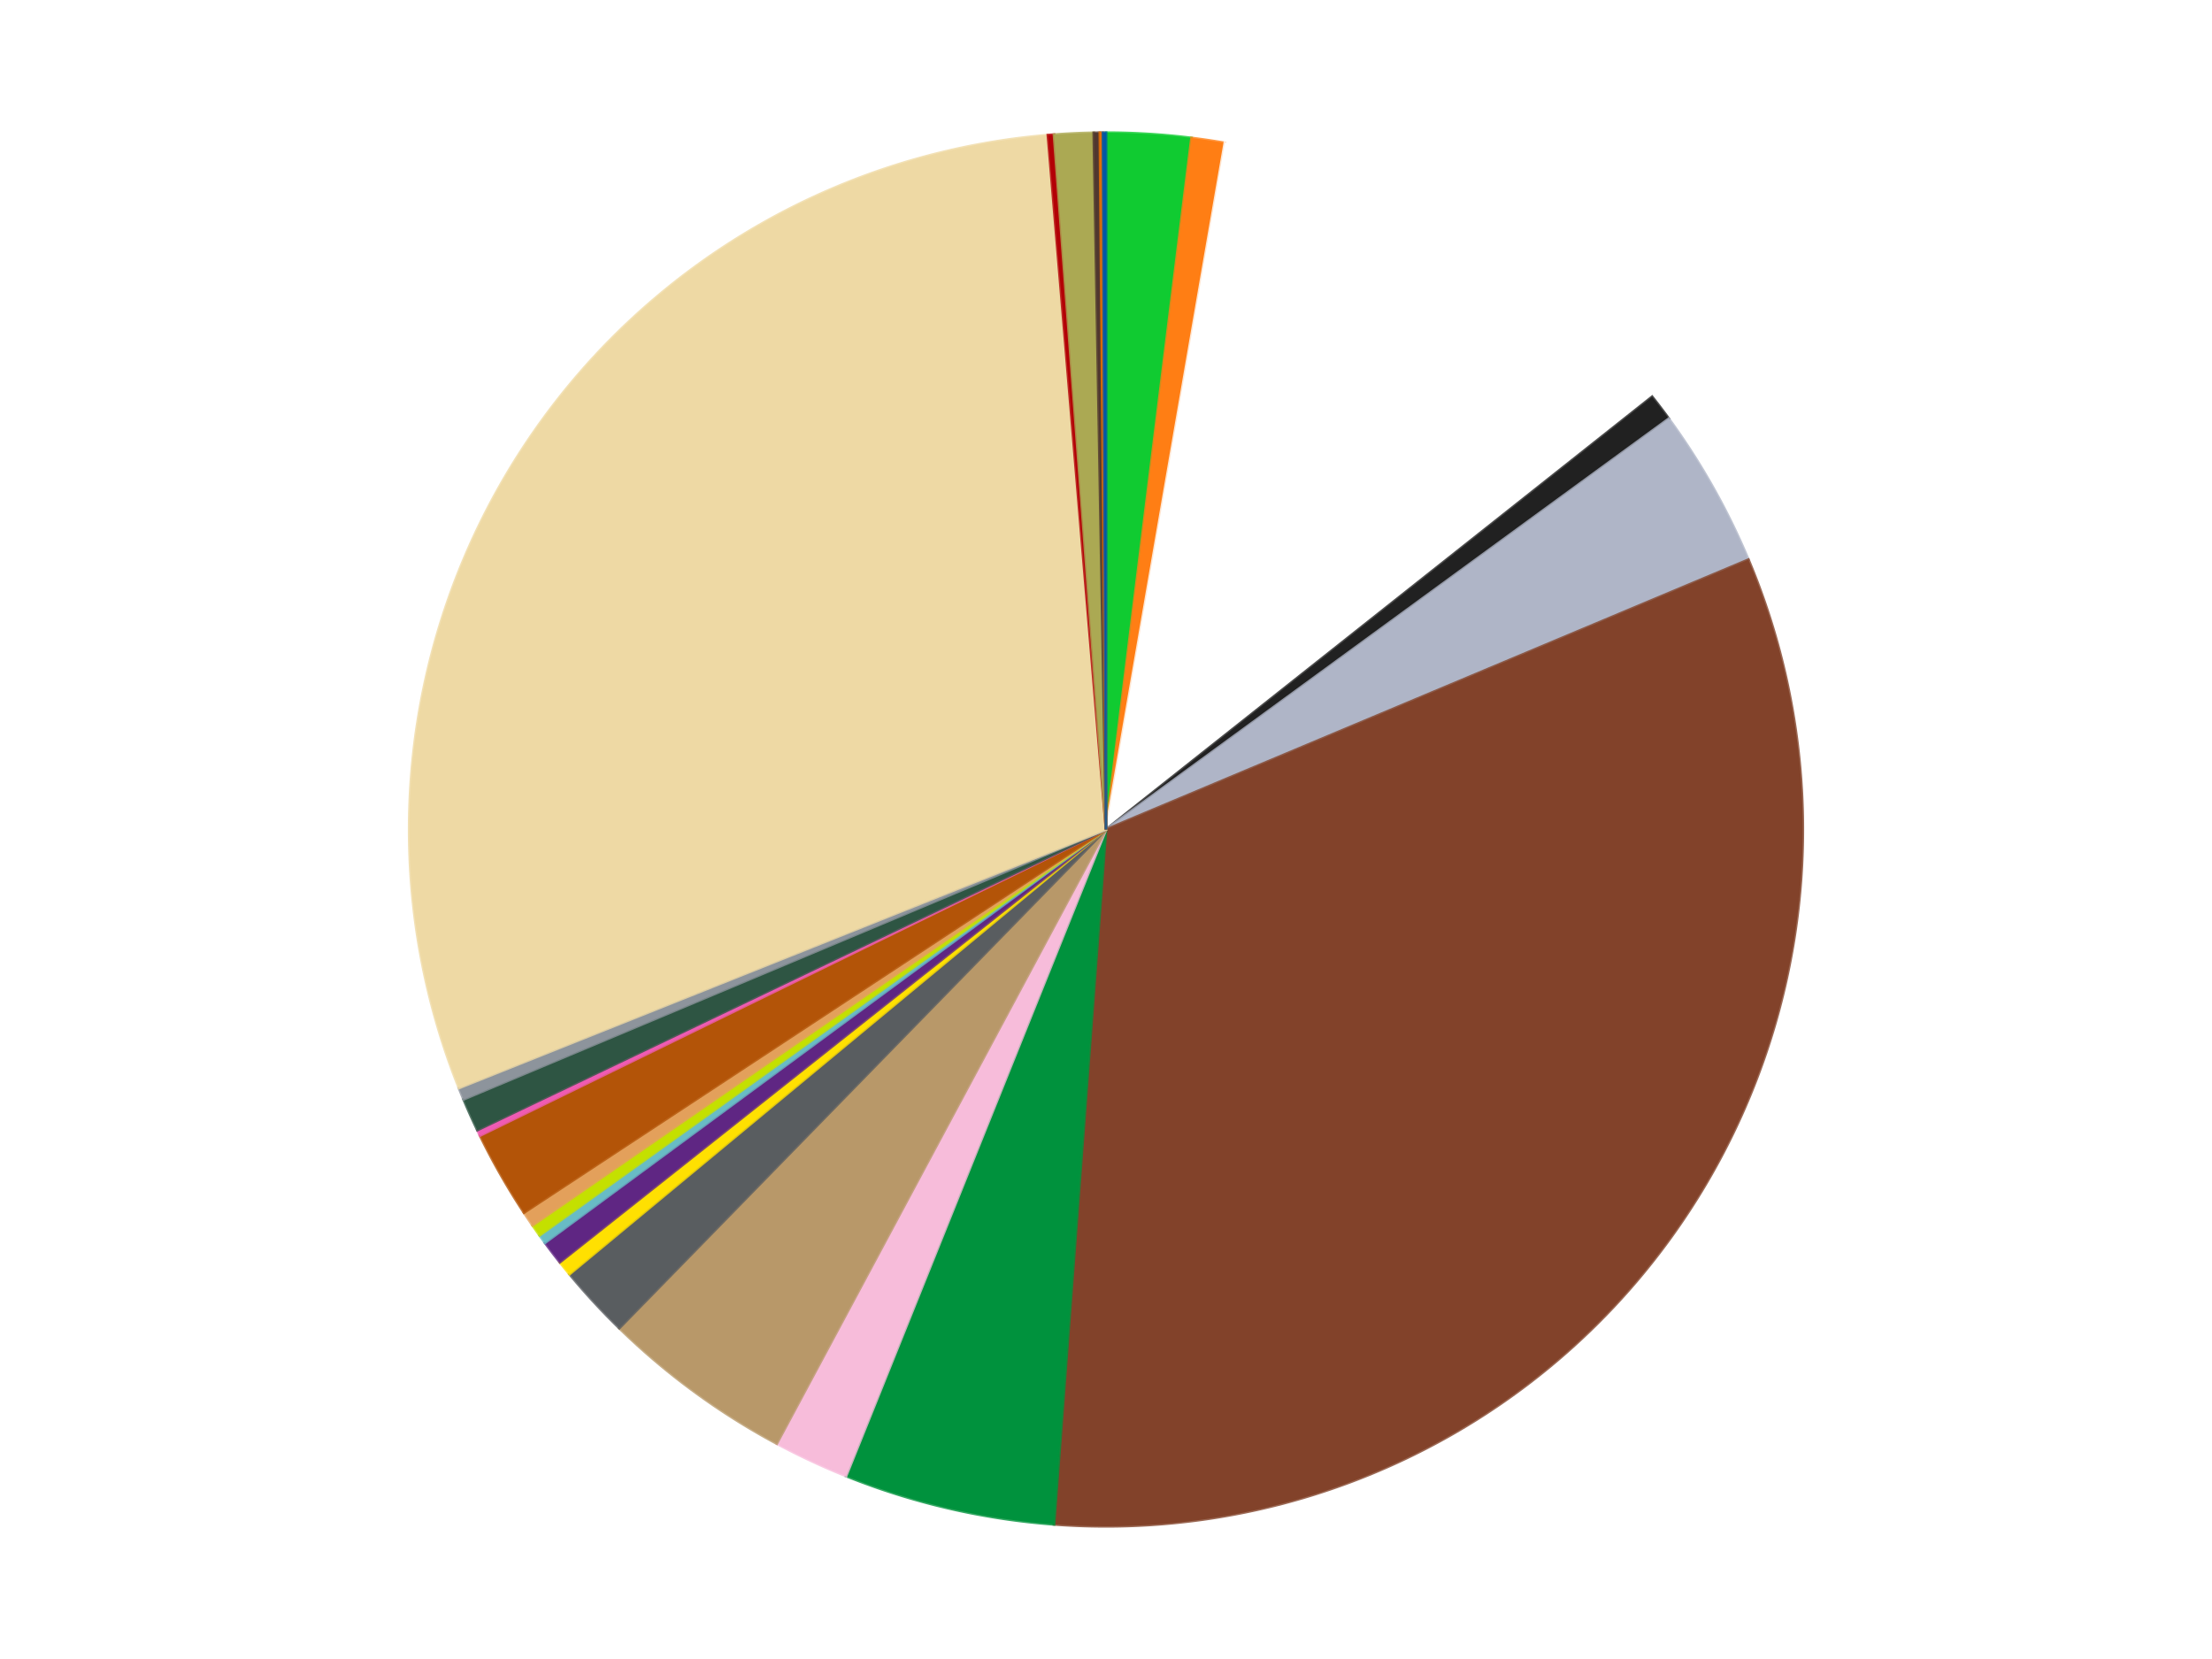 <?xml version='1.0' encoding='utf-8'?>
<svg xmlns="http://www.w3.org/2000/svg" xmlns:xlink="http://www.w3.org/1999/xlink" id="chart-0dbe0837-804b-4cc9-9d83-e08177435961" class="pygal-chart" viewBox="0 0 800 600"><!--Generated with pygal 3.0.4 (lxml) ©Kozea 2012-2016 on 2024-07-07--><!--http://pygal.org--><!--http://github.com/Kozea/pygal--><defs><style type="text/css">#chart-0dbe0837-804b-4cc9-9d83-e08177435961{-webkit-user-select:none;-webkit-font-smoothing:antialiased;font-family:Consolas,"Liberation Mono",Menlo,Courier,monospace}#chart-0dbe0837-804b-4cc9-9d83-e08177435961 .title{font-family:Consolas,"Liberation Mono",Menlo,Courier,monospace;font-size:16px}#chart-0dbe0837-804b-4cc9-9d83-e08177435961 .legends .legend text{font-family:Consolas,"Liberation Mono",Menlo,Courier,monospace;font-size:14px}#chart-0dbe0837-804b-4cc9-9d83-e08177435961 .axis text{font-family:Consolas,"Liberation Mono",Menlo,Courier,monospace;font-size:10px}#chart-0dbe0837-804b-4cc9-9d83-e08177435961 .axis text.major{font-family:Consolas,"Liberation Mono",Menlo,Courier,monospace;font-size:10px}#chart-0dbe0837-804b-4cc9-9d83-e08177435961 .text-overlay text.value{font-family:Consolas,"Liberation Mono",Menlo,Courier,monospace;font-size:16px}#chart-0dbe0837-804b-4cc9-9d83-e08177435961 .text-overlay text.label{font-family:Consolas,"Liberation Mono",Menlo,Courier,monospace;font-size:10px}#chart-0dbe0837-804b-4cc9-9d83-e08177435961 .tooltip{font-family:Consolas,"Liberation Mono",Menlo,Courier,monospace;font-size:14px}#chart-0dbe0837-804b-4cc9-9d83-e08177435961 text.no_data{font-family:Consolas,"Liberation Mono",Menlo,Courier,monospace;font-size:64px}
#chart-0dbe0837-804b-4cc9-9d83-e08177435961{background-color:transparent}#chart-0dbe0837-804b-4cc9-9d83-e08177435961 path,#chart-0dbe0837-804b-4cc9-9d83-e08177435961 line,#chart-0dbe0837-804b-4cc9-9d83-e08177435961 rect,#chart-0dbe0837-804b-4cc9-9d83-e08177435961 circle{-webkit-transition:150ms;-moz-transition:150ms;transition:150ms}#chart-0dbe0837-804b-4cc9-9d83-e08177435961 .graph &gt; .background{fill:transparent}#chart-0dbe0837-804b-4cc9-9d83-e08177435961 .plot &gt; .background{fill:transparent}#chart-0dbe0837-804b-4cc9-9d83-e08177435961 .graph{fill:rgba(0,0,0,.87)}#chart-0dbe0837-804b-4cc9-9d83-e08177435961 text.no_data{fill:rgba(0,0,0,1)}#chart-0dbe0837-804b-4cc9-9d83-e08177435961 .title{fill:rgba(0,0,0,1)}#chart-0dbe0837-804b-4cc9-9d83-e08177435961 .legends .legend text{fill:rgba(0,0,0,.87)}#chart-0dbe0837-804b-4cc9-9d83-e08177435961 .legends .legend:hover text{fill:rgba(0,0,0,1)}#chart-0dbe0837-804b-4cc9-9d83-e08177435961 .axis .line{stroke:rgba(0,0,0,1)}#chart-0dbe0837-804b-4cc9-9d83-e08177435961 .axis .guide.line{stroke:rgba(0,0,0,.54)}#chart-0dbe0837-804b-4cc9-9d83-e08177435961 .axis .major.line{stroke:rgba(0,0,0,.87)}#chart-0dbe0837-804b-4cc9-9d83-e08177435961 .axis text.major{fill:rgba(0,0,0,1)}#chart-0dbe0837-804b-4cc9-9d83-e08177435961 .axis.y .guides:hover .guide.line,#chart-0dbe0837-804b-4cc9-9d83-e08177435961 .line-graph .axis.x .guides:hover .guide.line,#chart-0dbe0837-804b-4cc9-9d83-e08177435961 .stackedline-graph .axis.x .guides:hover .guide.line,#chart-0dbe0837-804b-4cc9-9d83-e08177435961 .xy-graph .axis.x .guides:hover .guide.line{stroke:rgba(0,0,0,1)}#chart-0dbe0837-804b-4cc9-9d83-e08177435961 .axis .guides:hover text{fill:rgba(0,0,0,1)}#chart-0dbe0837-804b-4cc9-9d83-e08177435961 .reactive{fill-opacity:1.0;stroke-opacity:.8;stroke-width:1}#chart-0dbe0837-804b-4cc9-9d83-e08177435961 .ci{stroke:rgba(0,0,0,.87)}#chart-0dbe0837-804b-4cc9-9d83-e08177435961 .reactive.active,#chart-0dbe0837-804b-4cc9-9d83-e08177435961 .active .reactive{fill-opacity:0.6;stroke-opacity:.9;stroke-width:4}#chart-0dbe0837-804b-4cc9-9d83-e08177435961 .ci .reactive.active{stroke-width:1.5}#chart-0dbe0837-804b-4cc9-9d83-e08177435961 .series text{fill:rgba(0,0,0,1)}#chart-0dbe0837-804b-4cc9-9d83-e08177435961 .tooltip rect{fill:transparent;stroke:rgba(0,0,0,1);-webkit-transition:opacity 150ms;-moz-transition:opacity 150ms;transition:opacity 150ms}#chart-0dbe0837-804b-4cc9-9d83-e08177435961 .tooltip .label{fill:rgba(0,0,0,.87)}#chart-0dbe0837-804b-4cc9-9d83-e08177435961 .tooltip .label{fill:rgba(0,0,0,.87)}#chart-0dbe0837-804b-4cc9-9d83-e08177435961 .tooltip .legend{font-size:.8em;fill:rgba(0,0,0,.54)}#chart-0dbe0837-804b-4cc9-9d83-e08177435961 .tooltip .x_label{font-size:.6em;fill:rgba(0,0,0,1)}#chart-0dbe0837-804b-4cc9-9d83-e08177435961 .tooltip .xlink{font-size:.5em;text-decoration:underline}#chart-0dbe0837-804b-4cc9-9d83-e08177435961 .tooltip .value{font-size:1.5em}#chart-0dbe0837-804b-4cc9-9d83-e08177435961 .bound{font-size:.5em}#chart-0dbe0837-804b-4cc9-9d83-e08177435961 .max-value{font-size:.75em;fill:rgba(0,0,0,.54)}#chart-0dbe0837-804b-4cc9-9d83-e08177435961 .map-element{fill:transparent;stroke:rgba(0,0,0,.54) !important}#chart-0dbe0837-804b-4cc9-9d83-e08177435961 .map-element .reactive{fill-opacity:inherit;stroke-opacity:inherit}#chart-0dbe0837-804b-4cc9-9d83-e08177435961 .color-0,#chart-0dbe0837-804b-4cc9-9d83-e08177435961 .color-0 a:visited{stroke:#f44336;fill:#f44336}#chart-0dbe0837-804b-4cc9-9d83-e08177435961 .color-1,#chart-0dbe0837-804b-4cc9-9d83-e08177435961 .color-1 a:visited{stroke:#3f51b5;fill:#3f51b5}#chart-0dbe0837-804b-4cc9-9d83-e08177435961 .color-2,#chart-0dbe0837-804b-4cc9-9d83-e08177435961 .color-2 a:visited{stroke:#009688;fill:#009688}#chart-0dbe0837-804b-4cc9-9d83-e08177435961 .color-3,#chart-0dbe0837-804b-4cc9-9d83-e08177435961 .color-3 a:visited{stroke:#ffc107;fill:#ffc107}#chart-0dbe0837-804b-4cc9-9d83-e08177435961 .color-4,#chart-0dbe0837-804b-4cc9-9d83-e08177435961 .color-4 a:visited{stroke:#ff5722;fill:#ff5722}#chart-0dbe0837-804b-4cc9-9d83-e08177435961 .color-5,#chart-0dbe0837-804b-4cc9-9d83-e08177435961 .color-5 a:visited{stroke:#9c27b0;fill:#9c27b0}#chart-0dbe0837-804b-4cc9-9d83-e08177435961 .color-6,#chart-0dbe0837-804b-4cc9-9d83-e08177435961 .color-6 a:visited{stroke:#03a9f4;fill:#03a9f4}#chart-0dbe0837-804b-4cc9-9d83-e08177435961 .color-7,#chart-0dbe0837-804b-4cc9-9d83-e08177435961 .color-7 a:visited{stroke:#8bc34a;fill:#8bc34a}#chart-0dbe0837-804b-4cc9-9d83-e08177435961 .color-8,#chart-0dbe0837-804b-4cc9-9d83-e08177435961 .color-8 a:visited{stroke:#ff9800;fill:#ff9800}#chart-0dbe0837-804b-4cc9-9d83-e08177435961 .color-9,#chart-0dbe0837-804b-4cc9-9d83-e08177435961 .color-9 a:visited{stroke:#e91e63;fill:#e91e63}#chart-0dbe0837-804b-4cc9-9d83-e08177435961 .color-10,#chart-0dbe0837-804b-4cc9-9d83-e08177435961 .color-10 a:visited{stroke:#2196f3;fill:#2196f3}#chart-0dbe0837-804b-4cc9-9d83-e08177435961 .color-11,#chart-0dbe0837-804b-4cc9-9d83-e08177435961 .color-11 a:visited{stroke:#4caf50;fill:#4caf50}#chart-0dbe0837-804b-4cc9-9d83-e08177435961 .color-12,#chart-0dbe0837-804b-4cc9-9d83-e08177435961 .color-12 a:visited{stroke:#ffeb3b;fill:#ffeb3b}#chart-0dbe0837-804b-4cc9-9d83-e08177435961 .color-13,#chart-0dbe0837-804b-4cc9-9d83-e08177435961 .color-13 a:visited{stroke:#673ab7;fill:#673ab7}#chart-0dbe0837-804b-4cc9-9d83-e08177435961 .color-14,#chart-0dbe0837-804b-4cc9-9d83-e08177435961 .color-14 a:visited{stroke:#00bcd4;fill:#00bcd4}#chart-0dbe0837-804b-4cc9-9d83-e08177435961 .color-15,#chart-0dbe0837-804b-4cc9-9d83-e08177435961 .color-15 a:visited{stroke:#cddc39;fill:#cddc39}#chart-0dbe0837-804b-4cc9-9d83-e08177435961 .color-16,#chart-0dbe0837-804b-4cc9-9d83-e08177435961 .color-16 a:visited{stroke:#9e9e9e;fill:#9e9e9e}#chart-0dbe0837-804b-4cc9-9d83-e08177435961 .color-17,#chart-0dbe0837-804b-4cc9-9d83-e08177435961 .color-17 a:visited{stroke:#607d8b;fill:#607d8b}#chart-0dbe0837-804b-4cc9-9d83-e08177435961 .color-18,#chart-0dbe0837-804b-4cc9-9d83-e08177435961 .color-18 a:visited{stroke:#7b0f07;fill:#7b0f07}#chart-0dbe0837-804b-4cc9-9d83-e08177435961 .color-19,#chart-0dbe0837-804b-4cc9-9d83-e08177435961 .color-19 a:visited{stroke:#141938;fill:#141938}#chart-0dbe0837-804b-4cc9-9d83-e08177435961 .color-20,#chart-0dbe0837-804b-4cc9-9d83-e08177435961 .color-20 a:visited{stroke:#000000;fill:#000000}#chart-0dbe0837-804b-4cc9-9d83-e08177435961 .color-21,#chart-0dbe0837-804b-4cc9-9d83-e08177435961 .color-21 a:visited{stroke:#5e4600;fill:#5e4600}#chart-0dbe0837-804b-4cc9-9d83-e08177435961 .color-22,#chart-0dbe0837-804b-4cc9-9d83-e08177435961 .color-22 a:visited{stroke:#791d00;fill:#791d00}#chart-0dbe0837-804b-4cc9-9d83-e08177435961 .color-23,#chart-0dbe0837-804b-4cc9-9d83-e08177435961 .color-23 a:visited{stroke:#220826;fill:#220826}#chart-0dbe0837-804b-4cc9-9d83-e08177435961 .color-24,#chart-0dbe0837-804b-4cc9-9d83-e08177435961 .color-24 a:visited{stroke:#01364e;fill:#01364e}#chart-0dbe0837-804b-4cc9-9d83-e08177435961 .text-overlay .color-0 text{fill:black}#chart-0dbe0837-804b-4cc9-9d83-e08177435961 .text-overlay .color-1 text{fill:black}#chart-0dbe0837-804b-4cc9-9d83-e08177435961 .text-overlay .color-2 text{fill:black}#chart-0dbe0837-804b-4cc9-9d83-e08177435961 .text-overlay .color-3 text{fill:black}#chart-0dbe0837-804b-4cc9-9d83-e08177435961 .text-overlay .color-4 text{fill:black}#chart-0dbe0837-804b-4cc9-9d83-e08177435961 .text-overlay .color-5 text{fill:black}#chart-0dbe0837-804b-4cc9-9d83-e08177435961 .text-overlay .color-6 text{fill:black}#chart-0dbe0837-804b-4cc9-9d83-e08177435961 .text-overlay .color-7 text{fill:black}#chart-0dbe0837-804b-4cc9-9d83-e08177435961 .text-overlay .color-8 text{fill:black}#chart-0dbe0837-804b-4cc9-9d83-e08177435961 .text-overlay .color-9 text{fill:black}#chart-0dbe0837-804b-4cc9-9d83-e08177435961 .text-overlay .color-10 text{fill:black}#chart-0dbe0837-804b-4cc9-9d83-e08177435961 .text-overlay .color-11 text{fill:black}#chart-0dbe0837-804b-4cc9-9d83-e08177435961 .text-overlay .color-12 text{fill:black}#chart-0dbe0837-804b-4cc9-9d83-e08177435961 .text-overlay .color-13 text{fill:black}#chart-0dbe0837-804b-4cc9-9d83-e08177435961 .text-overlay .color-14 text{fill:black}#chart-0dbe0837-804b-4cc9-9d83-e08177435961 .text-overlay .color-15 text{fill:black}#chart-0dbe0837-804b-4cc9-9d83-e08177435961 .text-overlay .color-16 text{fill:black}#chart-0dbe0837-804b-4cc9-9d83-e08177435961 .text-overlay .color-17 text{fill:black}#chart-0dbe0837-804b-4cc9-9d83-e08177435961 .text-overlay .color-18 text{fill:black}#chart-0dbe0837-804b-4cc9-9d83-e08177435961 .text-overlay .color-19 text{fill:white}#chart-0dbe0837-804b-4cc9-9d83-e08177435961 .text-overlay .color-20 text{fill:white}#chart-0dbe0837-804b-4cc9-9d83-e08177435961 .text-overlay .color-21 text{fill:black}#chart-0dbe0837-804b-4cc9-9d83-e08177435961 .text-overlay .color-22 text{fill:black}#chart-0dbe0837-804b-4cc9-9d83-e08177435961 .text-overlay .color-23 text{fill:white}#chart-0dbe0837-804b-4cc9-9d83-e08177435961 .text-overlay .color-24 text{fill:white}
#chart-0dbe0837-804b-4cc9-9d83-e08177435961 text.no_data{text-anchor:middle}#chart-0dbe0837-804b-4cc9-9d83-e08177435961 .guide.line{fill:none}#chart-0dbe0837-804b-4cc9-9d83-e08177435961 .centered{text-anchor:middle}#chart-0dbe0837-804b-4cc9-9d83-e08177435961 .title{text-anchor:middle}#chart-0dbe0837-804b-4cc9-9d83-e08177435961 .legends .legend text{fill-opacity:1}#chart-0dbe0837-804b-4cc9-9d83-e08177435961 .axis.x text{text-anchor:middle}#chart-0dbe0837-804b-4cc9-9d83-e08177435961 .axis.x:not(.web) text[transform]{text-anchor:start}#chart-0dbe0837-804b-4cc9-9d83-e08177435961 .axis.x:not(.web) text[transform].backwards{text-anchor:end}#chart-0dbe0837-804b-4cc9-9d83-e08177435961 .axis.y text{text-anchor:end}#chart-0dbe0837-804b-4cc9-9d83-e08177435961 .axis.y text[transform].backwards{text-anchor:start}#chart-0dbe0837-804b-4cc9-9d83-e08177435961 .axis.y2 text{text-anchor:start}#chart-0dbe0837-804b-4cc9-9d83-e08177435961 .axis.y2 text[transform].backwards{text-anchor:end}#chart-0dbe0837-804b-4cc9-9d83-e08177435961 .axis .guide.line{stroke-dasharray:4,4;stroke:black}#chart-0dbe0837-804b-4cc9-9d83-e08177435961 .axis .major.guide.line{stroke-dasharray:6,6;stroke:black}#chart-0dbe0837-804b-4cc9-9d83-e08177435961 .horizontal .axis.y .guide.line,#chart-0dbe0837-804b-4cc9-9d83-e08177435961 .horizontal .axis.y2 .guide.line,#chart-0dbe0837-804b-4cc9-9d83-e08177435961 .vertical .axis.x .guide.line{opacity:0}#chart-0dbe0837-804b-4cc9-9d83-e08177435961 .horizontal .axis.always_show .guide.line,#chart-0dbe0837-804b-4cc9-9d83-e08177435961 .vertical .axis.always_show .guide.line{opacity:1 !important}#chart-0dbe0837-804b-4cc9-9d83-e08177435961 .axis.y .guides:hover .guide.line,#chart-0dbe0837-804b-4cc9-9d83-e08177435961 .axis.y2 .guides:hover .guide.line,#chart-0dbe0837-804b-4cc9-9d83-e08177435961 .axis.x .guides:hover .guide.line{opacity:1}#chart-0dbe0837-804b-4cc9-9d83-e08177435961 .axis .guides:hover text{opacity:1}#chart-0dbe0837-804b-4cc9-9d83-e08177435961 .nofill{fill:none}#chart-0dbe0837-804b-4cc9-9d83-e08177435961 .subtle-fill{fill-opacity:.2}#chart-0dbe0837-804b-4cc9-9d83-e08177435961 .dot{stroke-width:1px;fill-opacity:1;stroke-opacity:1}#chart-0dbe0837-804b-4cc9-9d83-e08177435961 .dot.active{stroke-width:5px}#chart-0dbe0837-804b-4cc9-9d83-e08177435961 .dot.negative{fill:transparent}#chart-0dbe0837-804b-4cc9-9d83-e08177435961 text,#chart-0dbe0837-804b-4cc9-9d83-e08177435961 tspan{stroke:none !important}#chart-0dbe0837-804b-4cc9-9d83-e08177435961 .series text.active{opacity:1}#chart-0dbe0837-804b-4cc9-9d83-e08177435961 .tooltip rect{fill-opacity:.95;stroke-width:.5}#chart-0dbe0837-804b-4cc9-9d83-e08177435961 .tooltip text{fill-opacity:1}#chart-0dbe0837-804b-4cc9-9d83-e08177435961 .showable{visibility:hidden}#chart-0dbe0837-804b-4cc9-9d83-e08177435961 .showable.shown{visibility:visible}#chart-0dbe0837-804b-4cc9-9d83-e08177435961 .gauge-background{fill:rgba(229,229,229,1);stroke:none}#chart-0dbe0837-804b-4cc9-9d83-e08177435961 .bg-lines{stroke:transparent;stroke-width:2px}</style><script type="text/javascript">window.pygal = window.pygal || {};window.pygal.config = window.pygal.config || {};window.pygal.config['0dbe0837-804b-4cc9-9d83-e08177435961'] = {"allow_interruptions": false, "box_mode": "extremes", "classes": ["pygal-chart"], "css": ["file://style.css", "file://graph.css"], "defs": [], "disable_xml_declaration": false, "dots_size": 2.5, "dynamic_print_values": false, "explicit_size": false, "fill": false, "force_uri_protocol": "https", "formatter": null, "half_pie": false, "height": 600, "include_x_axis": false, "inner_radius": 0, "interpolate": null, "interpolation_parameters": {}, "interpolation_precision": 250, "inverse_y_axis": false, "js": ["//kozea.github.io/pygal.js/2.0.x/pygal-tooltips.min.js"], "legend_at_bottom": false, "legend_at_bottom_columns": null, "legend_box_size": 12, "logarithmic": false, "margin": 20, "margin_bottom": null, "margin_left": null, "margin_right": null, "margin_top": null, "max_scale": 16, "min_scale": 4, "missing_value_fill_truncation": "x", "no_data_text": "No data", "no_prefix": false, "order_min": null, "pretty_print": false, "print_labels": false, "print_values": false, "print_values_position": "center", "print_zeroes": true, "range": null, "rounded_bars": null, "secondary_range": null, "show_dots": true, "show_legend": false, "show_minor_x_labels": true, "show_minor_y_labels": true, "show_only_major_dots": false, "show_x_guides": false, "show_x_labels": true, "show_y_guides": true, "show_y_labels": true, "spacing": 10, "stack_from_top": false, "strict": false, "stroke": true, "stroke_style": null, "style": {"background": "transparent", "ci_colors": [], "colors": ["#F44336", "#3F51B5", "#009688", "#FFC107", "#FF5722", "#9C27B0", "#03A9F4", "#8BC34A", "#FF9800", "#E91E63", "#2196F3", "#4CAF50", "#FFEB3B", "#673AB7", "#00BCD4", "#CDDC39", "#9E9E9E", "#607D8B"], "dot_opacity": "1", "font_family": "Consolas, \"Liberation Mono\", Menlo, Courier, monospace", "foreground": "rgba(0, 0, 0, .87)", "foreground_strong": "rgba(0, 0, 0, 1)", "foreground_subtle": "rgba(0, 0, 0, .54)", "guide_stroke_color": "black", "guide_stroke_dasharray": "4,4", "label_font_family": "Consolas, \"Liberation Mono\", Menlo, Courier, monospace", "label_font_size": 10, "legend_font_family": "Consolas, \"Liberation Mono\", Menlo, Courier, monospace", "legend_font_size": 14, "major_guide_stroke_color": "black", "major_guide_stroke_dasharray": "6,6", "major_label_font_family": "Consolas, \"Liberation Mono\", Menlo, Courier, monospace", "major_label_font_size": 10, "no_data_font_family": "Consolas, \"Liberation Mono\", Menlo, Courier, monospace", "no_data_font_size": 64, "opacity": "1.0", "opacity_hover": "0.6", "plot_background": "transparent", "stroke_opacity": ".8", "stroke_opacity_hover": ".9", "stroke_width": "1", "stroke_width_hover": "4", "title_font_family": "Consolas, \"Liberation Mono\", Menlo, Courier, monospace", "title_font_size": 16, "tooltip_font_family": "Consolas, \"Liberation Mono\", Menlo, Courier, monospace", "tooltip_font_size": 14, "transition": "150ms", "value_background": "rgba(229, 229, 229, 1)", "value_colors": [], "value_font_family": "Consolas, \"Liberation Mono\", Menlo, Courier, monospace", "value_font_size": 16, "value_label_font_family": "Consolas, \"Liberation Mono\", Menlo, Courier, monospace", "value_label_font_size": 10}, "title": null, "tooltip_border_radius": 0, "tooltip_fancy_mode": true, "truncate_label": null, "truncate_legend": null, "width": 800, "x_label_rotation": 0, "x_labels": null, "x_labels_major": null, "x_labels_major_count": null, "x_labels_major_every": null, "x_title": null, "xrange": null, "y_label_rotation": 0, "y_labels": null, "y_labels_major": null, "y_labels_major_count": null, "y_labels_major_every": null, "y_title": null, "zero": 0, "legends": ["Bright Green", "Orange", "White", "Black", "Light Bluish Gray", "Reddish Brown", "Green", "Bright Pink", "Dark Tan", "Dark Bluish Gray", "Yellow", "Dark Purple", "Trans-Light Blue", "Lime", "Medium Nougat", "Dark Orange", "Dark Pink", "Dark Green", "Flat Silver", "Tan", "Red", "Olive Green", "Dark Brown", "Trans-Orange", "Blue"]}</script><script type="text/javascript" xlink:href="https://kozea.github.io/pygal.js/2.0.x/pygal-tooltips.min.js"/></defs><title>Pygal</title><g class="graph pie-graph vertical"><rect x="0" y="0" width="800" height="600" class="background"/><g transform="translate(20, 20)" class="plot"><rect x="0" y="0" width="760" height="560" class="background"/><g class="series serie-0 color-0"><g class="slices"><g class="slice" style="fill: #10CB31; stroke: #10CB31"><path d="M380 28 A252 252 0 0 1 410.925 29.905 L380 280 A0 0 0 0 0 380 280 z" class="slice reactive tooltip-trigger"/><desc class="value">28</desc><desc class="x centered">387.7458393739205</desc><desc class="y centered">154.23831278011008</desc></g></g></g><g class="series serie-1 color-1"><g class="slices"><g class="slice" style="fill: #FF7E14; stroke: #FF7E14"><path d="M410.925 29.905 A252 252 0 0 1 422.972 31.691 L380 280 A0 0 0 0 0 380 280 z" class="slice reactive tooltip-trigger"/><desc class="value">11</desc><desc class="x centered">398.4794830005579</desc><desc class="y centered">155.36249076609363</desc></g></g></g><g class="series serie-2 color-2"><g class="slices"><g class="slice" style="fill: #FFFFFF; stroke: #FFFFFF"><path d="M422.972 31.691 A252 252 0 0 1 577.514 123.5 L380 280 A0 0 0 0 0 380 280 z" class="slice reactive tooltip-trigger"/><desc class="value">166</desc><desc class="x centered">444.35352995788486</desc><desc class="y centered">171.67353424965984</desc></g></g></g><g class="series serie-3 color-3"><g class="slices"><g class="slice" style="fill: #212121; stroke: #212121"><path d="M577.514 123.5 A252 252 0 0 1 583.546 131.431 L380 280 A0 0 0 0 0 380 280 z" class="slice reactive tooltip-trigger"/><desc class="value">9</desc><desc class="x centered">480.2846155664908</desc><desc class="y centered">203.717656822295</desc></g></g></g><g class="series serie-4 color-4"><g class="slices"><g class="slice" style="fill: #AFB5C7; stroke: #AFB5C7"><path d="M583.546 131.431 A252 252 0 0 1 612.338 182.414 L380 280 A0 0 0 0 0 380 280 z" class="slice reactive tooltip-trigger"/><desc class="value">53</desc><desc class="x centered">489.71400571709194</desc><desc class="y centered">218.04165149465393</desc></g></g></g><g class="series serie-5 color-5"><g class="slices"><g class="slice" style="fill: #82422A; stroke: #82422A"><path d="M612.338 182.414 A252 252 0 0 1 361.194 531.297 L380 280 A0 0 0 0 0 380 280 z" class="slice reactive tooltip-trigger"/><desc class="value">465</desc><desc class="x centered">482.2605678899889</desc><desc class="y centered">353.61233765352773</desc></g></g></g><g class="series serie-6 color-6"><g class="slices"><g class="slice" style="fill: #00923D; stroke: #00923D"><path d="M361.194 531.297 A252 252 0 0 1 285.999 513.811 L380 280 A0 0 0 0 0 380 280 z" class="slice reactive tooltip-trigger"/><desc class="value">70</desc><desc class="x centered">351.4614073043537</desc><desc class="y centered">402.725501534734</desc></g></g></g><g class="series serie-7 color-7"><g class="slices"><g class="slice" style="fill: #F7BCDA; stroke: #F7BCDA"><path d="M285.999 513.811 A252 252 0 0 1 260.933 502.097 L380 280 A0 0 0 0 0 380 280 z" class="slice reactive tooltip-trigger"/><desc class="value">25</desc><desc class="x centered">326.6525553588095</desc><desc class="y centered">394.14924507089444</desc></g></g></g><g class="series serie-8 color-8"><g class="slices"><g class="slice" style="fill: #B89869; stroke: #B89869"><path d="M260.933 502.097 A252 252 0 0 1 203.975 460.331 L380 280 A0 0 0 0 0 380 280 z" class="slice reactive tooltip-trigger"/><desc class="value">64</desc><desc class="x centered">305.4918838787901</desc><desc class="y centered">381.6097467375463</desc></g></g></g><g class="series serie-9 color-9"><g class="slices"><g class="slice" style="fill: #595D60; stroke: #595D60"><path d="M203.975 460.331 A252 252 0 0 1 185.972 440.801 L380 280 A0 0 0 0 0 380 280 z" class="slice reactive tooltip-trigger"/><desc class="value">24</desc><desc class="x centered">287.35801359189173</desc><desc class="y centered">365.40177020624265</desc></g></g></g><g class="series serie-10 color-10"><g class="slices"><g class="slice" style="fill: #FFE001; stroke: #FFE001"><path d="M185.972 440.801 A252 252 0 0 1 182.486 436.5 L380 280 A0 0 0 0 0 380 280 z" class="slice reactive tooltip-trigger"/><desc class="value">5</desc><desc class="x centered">282.10864929016253</desc><desc class="y centered">359.33021780005146</desc></g></g></g><g class="series serie-11 color-11"><g class="slices"><g class="slice" style="fill: #5F2683; stroke: #5F2683"><path d="M182.486 436.5 A252 252 0 0 1 177.108 429.462 L380 280 A0 0 0 0 0 380 280 z" class="slice reactive tooltip-trigger"/><desc class="value">8</desc><desc class="x centered">279.88321235606696</desc><desc class="y centered">356.5024759851576</desc></g></g></g><g class="series serie-12 color-12"><g class="slices"><g class="slice" style="fill: #68BCC5; stroke: #68BCC5"><path d="M177.108 429.462 A252 252 0 0 1 175.156 426.775 L380 280 A0 0 0 0 0 380 280 z" class="slice reactive tooltip-trigger"/><desc class="value">3</desc><desc class="x centered">278.0638587087567</desc><desc class="y centered">354.0609417888517</desc></g></g></g><g class="series serie-13 color-13"><g class="slices"><g class="slice" style="fill: #C4E000; stroke: #C4E000"><path d="M175.156 426.775 A252 252 0 0 1 172.608 423.152 L380 280 A0 0 0 0 0 380 280 z" class="slice reactive tooltip-trigger"/><desc class="value">4</desc><desc class="x centered">276.9370164251609</desc><desc class="y centered">352.484628830204</desc></g></g></g><g class="series serie-14 color-14"><g class="slices"><g class="slice" style="fill: #E3A05B; stroke: #E3A05B"><path d="M172.608 423.152 A252 252 0 0 1 169.513 418.562 L380 280 A0 0 0 0 0 380 280 z" class="slice reactive tooltip-trigger"/><desc class="value">5</desc><desc class="x centered">275.52406995746486</desc><desc class="y centered">350.43280515319054</desc></g></g></g><g class="series serie-15 color-15"><g class="slices"><g class="slice" style="fill: #B35408; stroke: #B35408"><path d="M169.513 418.562 A252 252 0 0 1 153.612 390.691 L380 280 A0 0 0 0 0 380 280 z" class="slice reactive tooltip-trigger"/><desc class="value">29</desc><desc class="x centered">270.55928727791104</desc><desc class="y centered">342.43981421241733</desc></g></g></g><g class="series serie-16 color-16"><g class="slices"><g class="slice" style="fill: #EF5BB3; stroke: #EF5BB3"><path d="M153.612 390.691 A252 252 0 0 1 152.648 388.697 L380 280 A0 0 0 0 0 380 280 z" class="slice reactive tooltip-trigger"/><desc class="value">2</desc><desc class="x centered">266.5638510089363</desc><desc class="y centered">334.8474256649954</desc></g></g></g><g class="series serie-17 color-17"><g class="slices"><g class="slice" style="fill: #2E5543; stroke: #2E5543"><path d="M152.648 388.697 A252 252 0 0 1 147.662 377.586 L380 280 A0 0 0 0 0 380 280 z" class="slice reactive tooltip-trigger"/><desc class="value">11</desc><desc class="x centered">265.04388521084434</desc><desc class="y centered">331.58577005902373</desc></g></g></g><g class="series serie-18 color-18"><g class="slices"><g class="slice" style="fill: #8D949C; stroke: #8D949C"><path d="M147.662 377.586 A252 252 0 0 1 145.983 373.488 L380 280 A0 0 0 0 0 380 280 z" class="slice reactive tooltip-trigger"/><desc class="value">4</desc><desc class="x centered">263.4066600149438</desc><desc class="y centered">327.7702111271144</desc></g></g></g><g class="series serie-19 color-19"><g class="slices"><g class="slice" style="fill: #EED9A4; stroke: #EED9A4"><path d="M145.983 373.488 A252 252 0 0 1 358.987 28.878 L380 280 A0 0 0 0 0 380 280 z" class="slice reactive tooltip-trigger"/><desc class="value">425</desc><desc class="x centered">272.82124161454686</desc><desc class="y centered">213.75263212056907</desc></g></g></g><g class="series serie-20 color-20"><g class="slices"><g class="slice" style="fill: #B30006; stroke: #B30006"><path d="M358.987 28.878 A252 252 0 0 1 361.194 28.703 L380 280 A0 0 0 0 0 380 280 z" class="slice reactive tooltip-trigger"/><desc class="value">2</desc><desc class="x centered">370.04516584720307</desc><desc class="y centered">154.3938644930499</desc></g></g></g><g class="series serie-21 color-21"><g class="slices"><g class="slice" style="fill: #ABA953; stroke: #ABA953"><path d="M361.194 28.703 A252 252 0 0 1 375.571 28.039 L380 280 A0 0 0 0 0 380 280 z" class="slice reactive tooltip-trigger"/><desc class="value">13</desc><desc class="x centered">374.1890170549957</desc><desc class="y centered">154.13406943412815</desc></g></g></g><g class="series serie-22 color-22"><g class="slices"><g class="slice" style="fill: #50372F; stroke: #50372F"><path d="M375.571 28.039 A252 252 0 0 1 377.786 28.01 L380 280 A0 0 0 0 0 380 280 z" class="slice reactive tooltip-trigger"/><desc class="value">2</desc><desc class="x centered">378.33917813388416</desc><desc class="y centered">154.01094622655097</desc></g></g></g><g class="series serie-23 color-23"><g class="slices"><g class="slice" style="fill: #E96F01; stroke: #E96F01"><path d="M377.786 28.01 A252 252 0 0 1 378.893 28.002 L380 280 A0 0 0 0 0 380 280 z" class="slice reactive tooltip-trigger"/><desc class="value">1</desc><desc class="x centered">379.1695710309057</desc><desc class="y centered">154.00273658635564</desc></g></g></g><g class="series serie-24 color-24"><g class="slices"><g class="slice" style="fill: #0057A6; stroke: #0057A6"><path d="M378.893 28.002 A252 252 0 0 1 380 28 L380 280 A0 0 0 0 0 380 280 z" class="slice reactive tooltip-trigger"/><desc class="value">1</desc><desc class="x centered">379.72318856228327</desc><desc class="y centered">154.000304066129</desc></g></g></g></g><g class="titles"/><g transform="translate(20, 20)" class="plot overlay"><g class="series serie-0 color-0"/><g class="series serie-1 color-1"/><g class="series serie-2 color-2"/><g class="series serie-3 color-3"/><g class="series serie-4 color-4"/><g class="series serie-5 color-5"/><g class="series serie-6 color-6"/><g class="series serie-7 color-7"/><g class="series serie-8 color-8"/><g class="series serie-9 color-9"/><g class="series serie-10 color-10"/><g class="series serie-11 color-11"/><g class="series serie-12 color-12"/><g class="series serie-13 color-13"/><g class="series serie-14 color-14"/><g class="series serie-15 color-15"/><g class="series serie-16 color-16"/><g class="series serie-17 color-17"/><g class="series serie-18 color-18"/><g class="series serie-19 color-19"/><g class="series serie-20 color-20"/><g class="series serie-21 color-21"/><g class="series serie-22 color-22"/><g class="series serie-23 color-23"/><g class="series serie-24 color-24"/></g><g transform="translate(20, 20)" class="plot text-overlay"><g class="series serie-0 color-0"/><g class="series serie-1 color-1"/><g class="series serie-2 color-2"/><g class="series serie-3 color-3"/><g class="series serie-4 color-4"/><g class="series serie-5 color-5"/><g class="series serie-6 color-6"/><g class="series serie-7 color-7"/><g class="series serie-8 color-8"/><g class="series serie-9 color-9"/><g class="series serie-10 color-10"/><g class="series serie-11 color-11"/><g class="series serie-12 color-12"/><g class="series serie-13 color-13"/><g class="series serie-14 color-14"/><g class="series serie-15 color-15"/><g class="series serie-16 color-16"/><g class="series serie-17 color-17"/><g class="series serie-18 color-18"/><g class="series serie-19 color-19"/><g class="series serie-20 color-20"/><g class="series serie-21 color-21"/><g class="series serie-22 color-22"/><g class="series serie-23 color-23"/><g class="series serie-24 color-24"/></g><g transform="translate(20, 20)" class="plot tooltip-overlay"><g transform="translate(0 0)" style="opacity: 0" class="tooltip"><rect rx="0" ry="0" width="0" height="0" class="tooltip-box"/><g class="text"/></g></g></g></svg>